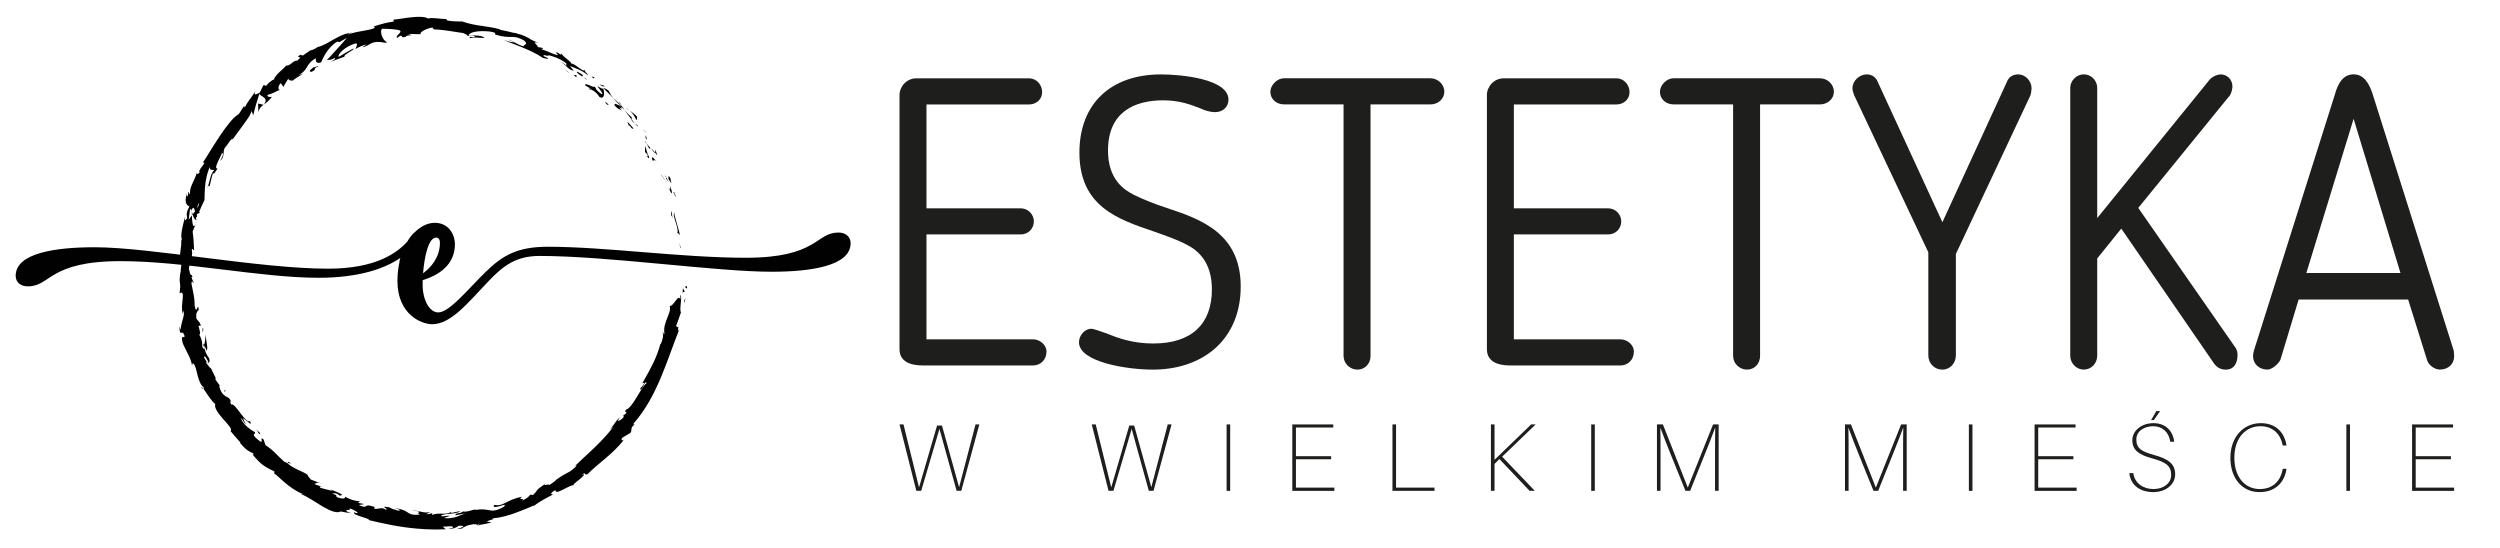 <svg xmlns="http://www.w3.org/2000/svg" xmlns:xlink="http://www.w3.org/1999/xlink" id="Layer_1" viewBox="0 0 799 175"><defs><style> .st0 { fill: #010101; } .st1 { fill: none; } .st2 { clip-path: url(#clippath-1); } .st3 { fill: #1e1e1c; } .st4 { clip-path: url(#clippath); } </style><clipPath id="clippath"><rect class="st1" x="56.64" y="5.31" width="161.23" height="163.92"></rect></clipPath><clipPath id="clippath-1"><rect class="st1" x="5" y="70.18" width="266.93" height="33.44"></rect></clipPath></defs><g><path class="st3" d="M334.47,112.36c0-2.05-2.05-3.91-4.31-3.91h-34.06v-33.53h30.15c2.39,0,4.17-1.86,4.17-4.17s-1.92-4.17-4.17-4.17h-30.15v-33.2h32.8c2.32,0,4.17-1.66,4.17-3.91,0-2.45-1.86-4.44-4.17-4.44h-36.05c-3.11,0-5.37,2.65-5.37,5.37v81.17c0,4.04,3.51,5.23,7.42,5.23h35.25c2.39,0,4.31-1.79,4.31-4.44h0Z"></path><path class="st3" d="M387.32,92.48c0,10.93-6.3,17.3-18.75,17.3-6.76,0-11.6-1.86-14.98-3.25-1.99-.66-4.04-1.46-4.84-1.46-2.05,0-3.91,2.12-3.91,4.31,0,6.36,15.37,8.75,23.59,8.75,16.1,0,28.1-9.67,28.1-26.57s-12.59-21.47-23.66-25.11c-3.64-1.19-7.55-2.72-10.47-4.17-3.25-1.66-8.28-4.97-8.28-14.18,0-12.39,8.55-16.04,17.69-16.04,5.3,0,8.95,1.46,11.99,2.65,1.39.66,3.11,1.13,4.51,1.13,2.78,0,4.31-1.92,4.31-3.98,0-6.69-15.24-8.08-21.6-8.08-15.97,0-26.04,9.34-26.04,24.98,0,17.3,12.39,21.34,23.86,25.25,3.78,1.33,7.69,2.72,10.4,4.17,3.51,1.79,8.08,5.43,8.08,14.31h0Z"></path><path class="st3" d="M429.41,113.82c0,2.32,1.99,4.31,4.44,4.31s4.17-1.99,4.17-4.31V33.37h19.15c2.45,0,4.44-1.79,4.44-4.04,0-2.45-2.12-4.31-4.44-4.31h-46.72c-2.52,0-4.44,2.39-4.44,4.31,0,2.25,1.79,4.04,4.44,4.04h18.95v80.45h0Z"></path><path class="st3" d="M522.2,112.36c0-2.05-2.05-3.91-4.31-3.91h-34.06v-33.53h30.15c2.39,0,4.17-1.86,4.17-4.17s-1.92-4.17-4.17-4.17h-30.15v-33.2h32.8c2.32,0,4.17-1.66,4.17-3.91,0-2.45-1.86-4.44-4.17-4.44h-36.05c-3.11,0-5.37,2.65-5.37,5.37v81.17c0,4.04,3.51,5.23,7.42,5.23h35.25c2.39,0,4.31-1.79,4.31-4.44h0Z"></path><path class="st3" d="M553.91,113.82c0,2.32,1.99,4.31,4.44,4.31s4.17-1.99,4.17-4.31V33.37h19.15c2.45,0,4.44-1.79,4.44-4.04,0-2.45-2.12-4.31-4.44-4.31h-46.72c-2.52,0-4.44,2.39-4.44,4.31,0,2.25,1.79,4.04,4.44,4.04h18.95v80.45h.01Z"></path><path class="st3" d="M620.79,118.13c2.52,0,4.31-2.12,4.31-4.57v-32.4l23.86-50.76c.13-.53.33-1.59.33-2.19,0-2.39-2.05-4.44-4.24-4.44-1.33,0-2.65.53-3.25,1.66v-.13l-21.01,45.72-21.07-45.72v.13c-.66-1.13-1.92-1.66-3.11-1.66-2.32,0-4.57,2.05-4.57,4.44,0,.6.27,1.52.53,2.19l23.72,50.23v32.93c0,2.58,1.92,4.57,4.51,4.57h-.01Z"></path><path class="st3" d="M707.56,116.14c.93,1.19,1.99,1.99,3.78,1.99,3.05,0,3.78-2.65,3.78-4.7,0-.8-.13-1.33-.46-1.92h.07l-31.34-45.06,29.02-35.65v.13c.53-.8.93-1.72,1.06-2.98.13-2.92-2.12-4.17-3.64-4.17s-3.25.99-4.04,2.19l-35.52,43.73V28.07c0-2.25-1.86-4.31-4.31-4.31-2.32,0-4.31,2.05-4.31,4.31v85.61c0,2.45,1.99,4.44,4.31,4.44,2.45,0,4.31-1.99,4.31-4.44v-31.08l7.69-9.54,29.62,43.07h-.02Z"></path><path class="st3" d="M734.65,95.73h34.99l6.03,19.28c.46,1.79,2.58,3.11,4.11,3.11,2.65,0,4.57-1.72,4.57-4.31,0-.53-.13-1.46-.13-1.72l-25.91-81.97c-1.13-3.51-2.85-6.36-6.1-6.36s-4.97,2.72-5.96,6.36l-25.91,81.97c-.13.4-.27,1.33-.27,1.72,0,2.58,2.05,4.31,4.57,4.31,1.39,0,3.38-1.59,4.17-3.11l5.83-19.28h0ZM752.21,37.95l14.98,49.3h-30.08l15.11-49.3h0Z"></path></g><g><path class="st3" d="M312.99,135.64h-1.21l-5.25,20.08-5.48-19.73h-1.56l-5.77,19.79-4.96-20.14h-1.27l5.37,21.23h1.56l5.83-19.79,5.48,19.79h1.5l5.77-21.23h-.01Z"></path><path class="st3" d="M374.42,135.64h-1.21l-5.25,20.08-5.48-19.73h-1.56l-5.77,19.79-4.96-20.14h-1.27l5.37,21.23h1.56l5.83-19.79,5.48,19.79h1.5l5.77-21.23h-.01Z"></path><path class="st3" d="M393.17,156.88v-21.23h-1.15v21.23h1.15Z"></path><path class="st3" d="M426.47,155.84h-12.29v-9.06h11.25v-.98h-11.25v-9.17h11.94v-.98h-13.1v21.23h13.44v-1.04h.01Z"></path><path class="st3" d="M458.47,155.84h-12.29v-20.2h-1.15v21.23h13.44v-1.04h0Z"></path><path class="st3" d="M480.07,145.97l10.73-10.33h-1.44l-11.71,11.31v-11.31h-1.15v21.23h1.15v-8.6l1.56-1.56,9.64,10.16h1.67l-10.44-10.91h-.01Z"></path><path class="st3" d="M509.7,156.88v-21.23h-1.15v21.23h1.15Z"></path><path class="st3" d="M549.29,135.64h-1.79l-8.08,20.2-7.96-20.2h-1.9v21.23h1.15v-11.94c0-2.71,0-5.65-.06-8.25.92,2.54,2.13,5.6,3.17,8.19l4.85,12h1.5l4.79-11.94c1.1-2.65,2.25-5.71,3.23-8.31-.06,2.6-.06,5.6-.06,8.31v11.94h1.15v-21.23h.01Z"></path><path class="st3" d="M609.39,135.64h-1.79l-8.08,20.2-7.96-20.2h-1.9v21.23h1.15v-11.94c0-2.71,0-5.65-.06-8.25.92,2.54,2.13,5.6,3.17,8.19l4.85,12h1.5l4.79-11.94c1.1-2.65,2.25-5.71,3.23-8.31-.06,2.6-.06,5.6-.06,8.31v11.94h1.15v-21.23h.01Z"></path><path class="st3" d="M630.4,156.88v-21.23h-1.15v21.23h1.15Z"></path><path class="st3" d="M663.7,155.84h-12.29v-9.06h11.25v-.98h-11.25v-9.17h11.94v-.98h-13.1v21.23h13.44v-1.04h0Z"></path><path class="st3" d="M688.36,134.26l2.02-2.89h-1.21l-1.67,2.89h.87-.01ZM688.25,135.24c-3.64,0-6.75,2.25-6.75,5.48s2.19,4.67,6.52,5.83c4.15,1.15,5.89,2.31,5.89,5.25,0,2.65-2.42,4.5-5.65,4.5s-6-1.79-6.46-5.08h-1.27c.46,4.1,3.69,6.06,7.67,6.06s6.98-2.42,6.98-5.71-2.19-4.9-6.64-6.12c-3.98-1.1-5.77-2.08-5.77-4.96s2.77-4.27,5.37-4.27c2.94,0,5.02,1.85,5.48,4.96h1.27c-.4-3.29-2.6-5.94-6.64-5.94h0Z"></path><path class="st3" d="M722.52,135.24c-5.54,0-9.69,4.5-9.69,11.08s3.81,10.96,9.29,10.96c5.19,0,7.91-3.17,8.6-7.1v-.35h-1.15l-.06.35c-.69,3.46-3,6.12-7.33,6.12s-8.08-3.4-8.08-10.04,3.92-10.04,8.31-10.04c4.04,0,6.4,2.54,7.1,5.89l.06.29h1.15v-.29c-.69-3.92-3.35-6.87-8.19-6.87h0Z"></path><path class="st3" d="M751.05,156.88v-21.23h-1.15v21.23h1.15Z"></path><path class="st3" d="M784.35,155.84h-12.29v-9.06h11.25v-.98h-11.25v-9.17h11.94v-.98h-13.1v21.23h13.44v-1.04h0Z"></path></g><path class="st0" d="M219.08,91.55c-.07.76.45.5.54.63-.07-1.29-.68-.62-.54-.63Z"></path><path class="st0" d="M217.51,79.19l.22.2c-.24-.59-.48-1.17-.72-1.74.18.5.34,1.03.49,1.54h0Z"></path><path class="st0" d="M215.45,67.85c-.14.32-.14.73-.07,1.19.08.47.26,1,.42,1.54.08.28.18.56.27.86l.14.43c.04.14.08.29.11.43.15.57.27,1.14.28,1.66l-.14.36.84.8c-.14-.62-.28-1.28-.48-1.94-.18-.66-.36-1.33-.56-1.98-.36-1.27-.72-2.48-.82-3.36h.01Z"></path><path class="st0" d="M215.45,61.37c-.1.24-.28-.06-.29-.08-.03-.03.14.2.66,1.52,0-.14,0-.2,0-.28-.04-.13-.08-.27-.14-.45-.07-.2-.14-.42-.23-.7h0Z"></path><path class="st0" d="M215.8,62.51c.41,1.18.03-.86,0,0Z"></path><path class="st0" d="M213.65,57.2l.45.7c.15.24.29.48.43.72.03-.2-.07-.65-.14-.98-.08-.34-.13-.56.04-.34-.79-1.52-.84-1.11-.79-.1h.01Z"></path><path class="st0" d="M212.48,56.02c.15.24.31.48.45.73.03-.19-.03-.4-.45-.73Z"></path><path class="st0" d="M213.85,58.29c-.3-.52-.62-1.04-.93-1.55-.04.27-.29.39.39.71-.28-.03.08.2.54.84Z"></path><path class="st0" d="M214.08,59.29c.07.46.18.97.17,1.19,0,.22-.14.15-.58-.56.59,1.43.97,1.99,1.07,1.84.06-.08.03-.34-.07-.76-.08-.42-.27-1-.59-1.71Z"></path><path class="st0" d="M214.43,67.51c.03.41.04.8.06,1.21l.52.93c-.13-.24-.21-.8-.28-1.29-.08-.49-.17-.91-.29-.84h-.01Z"></path><path class="st0" d="M209.64,47.81c-.21,0-.15.71-.31.94.27.31.5.63.76.96-.17-.61-.64-1.68-.45-1.89h0Z"></path><path class="st0" d="M209.33,48.75c-.39-.48-.76-.94-1.15-1.4.76,1.4,1.03,1.6,1.15,1.4Z"></path><path class="st0" d="M211.48,56.13l.45.61.44.62c.28.41.57.81.85,1.24-.64-1-1.27-2-1.96-2.96l.22.5h0Z"></path><path class="st0" d="M206.03,41.9c.31.21.62.42.93.62l-.77-.59-.78-.57.63.55h0Z"></path><path class="st0" d="M203.3,38.21c.74.4-.15-1.19.5-.69-.21-.24-.41-.46-.62-.67s-.44-.4-.65-.56c-.43-.35-.85-.66-1.27-.94.39.34.73.74,1.08,1.2.34.47.65,1.01.96,1.66h0Z"></path><path class="st0" d="M199.92,34.38c.39.34.84.63,1.35.97-.42-.35-.86-.69-1.35-.97Z"></path><path class="st3" d="M206.68,44.68c0-.18.14-.56-.33-1.47l-.04.87c.11.18.24.39.37.6Z"></path><path class="st3" d="M206.31,44.12v-.03c-.41-.65-.69-1.1-.81-1.29.1.15.35.56.81,1.32Z"></path><path class="st0" d="M206.78,44.84c-.03-.06-.06-.1-.1-.15,0,.08,0,.14.1.15Z"></path><path class="st0" d="M209.93,51.73c-.35-.41-.87-1.04-1.2-1.33-.34-.28-.52-.21-.22.81.32.26.41.07.55,0,.07-.04.15-.06.29,0,.14.07.32.23.59.54h0Z"></path><path class="st0" d="M206.68,45.92c.29.56.57,1.12.85,1.68.1-.1.1-.49.49-.13-.45-.52-.88-1.04-1.34-1.55h0Z"></path><path class="st0" d="M206.05,45.23l.63.69-.33-.62-.31-.07h0Z"></path><path class="st0" d="M201.63,37.22c-.35-.25-.66-.55-.98-.89-.32-.32-.64-.69-.98-1.05.31.45.64.9.97,1.33.32.45.66.89,1,1.29.11,0,.29.06.36,0,.06-.06,0-.24-.36-.69h-.01Z"></path><path class="st0" d="M203.96,40.55s-.08-.1-.13-.13c.03.11.07.2.13.13Z"></path><path class="st0" d="M192.76,28.08c.03.06.03.11.06.18l.08-.04-.14-.14Z"></path><path class="st0" d="M201.66,38.12c.42.72.81,1.03,1.22,1.29-.41-.45-.83-.96-1.26-1.5-.08,0-.13.03.04.21Z"></path><path class="st0" d="M197.87,32.45c.11.2.22.39.35.61.13.21.25.42.39.64-.08-.21-.21-.52-.35-.77-.14-.27-.29-.46-.39-.48Z"></path><path class="st0" d="M203.77,40.11l.08.08c-.06-.28-.08-.22-.08-.08Z"></path><path class="st0" d="M203.77,40.11c-.31-.29-.6-.49-.9-.69.32.38.64.71.94,1-.03-.11-.04-.23-.04-.31h0Z"></path><path class="st0" d="M188.33,28.59c.21-.14.78.04,1.41.48.32.21.66.48.98.8.31.32.6.69.84,1.09.38.24.69.3.91.23s.39-.28.49-.56c.2-.59.11-1.5-.17-2.37-.18.13-.31.24-1.89-.79.15.33.83,1.11,1.25,1.75.43.65.63,1.11-.08.73-.49-.36-.82-.65-1.04-.87-.24-.22-.36-.38-.46-.53-.18-.31-.21-.56-.58-1.05.19.56-.55.21-1.34-.13-.79-.35-1.67-.67-1.74-.17.62.35,1.2.73,1.81,1.11-.03.14-.76-.18-.39.28Z"></path><path class="st0" d="M195.35,30.78l.58.51c-.28-.34-.49-.68-.72-1.04s-.45-.78-.73-1.32c-1.1-.73-1.42-.77-1.59-.71.91.88,1.81,1.78,2.68,2.69l-.23-.13h0Z"></path><path class="st0" d="M198.3,33.82c-.2-.03-.43-.13-.67-.24s-.48-.22-.69-.31c-.41-.15-.67-.15-.5.45l.5.5c.14.14.27.25.38.34.21.17.37.25.52.33.28.13.52.14,1.04.57-1.25-1.32-1.02-1.18-.67-.97s.83.48.07-.62c.55.48,1,.94,1.4,1.4-.36-.55-.75-1.07-1.07-1.59,0,.03.03.06.03.08h0s0,0,0,0c.06.17.06.22-.03.07,0,0-.04-.04-.06-.06-.07.03-.17.03-.25,0-.62-.87,0-.22.25,0,.03,0,.07,0,.08,0h0c-.22-.22-.43-.45-.66-.64l-.68-.63-.67-.62-.69-.6c.48.59,1.15,1.27,2.36,2.52v.02Z"></path><path class="st0" d="M206.61,50.06c0-.11.03-.13.06-.15-.17-.17-.26-.22-.06.15Z"></path><path class="st0" d="M206.17,48.63c.2.18.48.28.84,1.04.22.71-.22.11-.35.24.36.36,1.18,1.38.64-.14l-.18-.18c-.14-.34-.25-.72-.36-1.08s-.21-.73-.28-1.04c-.14-.63-.2-1.06-.1-.98-.2.6-.29,1.1-.21,2.15h0Z"></path><path class="st0" d="M202.48,41.06c-.64-.77-1.33-1.5-2.01-2.24l.56,1.49.17-.23c.24.35.41.59.55.75s.24.22.32.27c.17.06.25-.06.41-.03h0Z"></path><path class="st0" d="M192.68,27.65l.67-.13-.46-.17-.46-.15-.91-.29,1.17.75h0Z"></path><path class="st0" d="M189.63,25.08l.42-.28c-.34-.15-.67-.29-.99-.45,0,0,.57.73.57.73Z"></path><path class="st0" d="M70.44,123.43l.5.68c-.22-.33-.38-.54-.5-.68Z"></path><path class="st0" d="M67.86,117.97l-.28-.04c.24.2.38.27.28.04Z"></path><path class="st0" d="M61.34,68.83c.08-.1.15-.21.24-.32-.1-.34-.18-.66-.27-.96,0,.4,0,.82.03,1.28Z"></path><path class="st0" d="M63.25,70.19c-.11.25-.24.49-.35.74l-.34.76c.19-.32.4-.82.69-1.5Z"></path><path class="st0" d="M91.94,147.97c.36.06.73.11,1.09.15-.31-.22-.5-.35-.64-.42-.14-.07-.21-.07-.25-.04-.1.06-.07.24-.2.31Z"></path><path class="st0" d="M64.34,123.77c.33.45.54.62.63.55-.32-.48-.56-.72-.63-.55Z"></path><path class="st0" d="M198.09,133.48c.07-.06.14-.14.21-.18-.04-.06-.11.04-.21.18Z"></path><path class="st0" d="M217.16,102.86c-.04.36-.15.95-.25,1.52.08-.27.17-.73.25-1.52Z"></path><path class="st0" d="M84.26,33.53s.03-.06.04-.08c-.03.03-.07.04-.1.07h.06Z"></path><path class="st0" d="M82.57,35.8c.19-.66.41-1.1.69-1.45.27-.35.6-.59.97-.85-.57-.14-1.16-.28-1.74-.42.01.92.04,1.82.08,2.72Z"></path><g class="st4"><path class="st0" d="M78.48,135.41l-.43-.91-.41-.92c1.02.71,1.77,1.4,2.15,1.71.2.15.31.21.34.11s-.04-.35-.2-.8c-.36.21-.85-.06-1.39-.55-.53-.5-1.13-1.24-1.7-2.01-.59-.75-1.12-1.53-1.64-2.06-.5-.55-.95-.86-1.34-.69-.14-.42-.28-.85-.41-1.27.19.32.3.32.48.64-.17-.64-.38-1.01-.62-1.28-.13-.13-.25-.22-.39-.31s-.28-.15-.42-.22c-.6-.29-1.32-.63-2.01-2.13-.11-.27-.21-.52-.27-.73-.07-.22-.11-.41-.13-.53-.03-.27.07-.32.34-.01-.25-.34-.52-.69-.77-1.02l-.74-1.05c-.15-.34-.14-.5-.06-.49s.24.18.39.52c-.6-1.14-1.18-2.3-1.73-3.47h.06c-.24-.18-.55-.55-.87-.91-.31-.37-.63-.75-.82-1.01-.13-1.01.34.41.44.08-.38-.62-.77-1.25-1.14-1.88.06-.49.32-.34.64.1s.69,1.17.94,1.87c.2-.62.24-1.02.17-1.33-.07-.32-.24-.57-.45-.88s-.47-.69-.7-1.26c-.13-.28-.22-.62-.31-1.02-.08-.41-.17-.87-.21-1.42.27.62.55,1.24.81,1.85.13-.38.17-.76.16-1.12-.01-.38-.07-.76-.13-1.18-.07-.41-.15-.86-.22-1.33s-.11-1-.11-1.59c-.04.14-.07.52-.13.96-.03.22-.04.45-.08.69-.03.24-.06.46-.08.67-.14.86-.39,1.38-.92.33-.07-.66-.24-1.5-.89-2.64.28-.08.32-.41.22-.9-.04-.26-.11-.54-.2-.86s-.17-.67-.27-1.04l.78-.06c-.14-.4-.27-.66-.39-.89-.11-.21-.22-.36-.34-.49-.22-.25-.45-.42-.71-.87-.24-1.84.29-2.3.74-2.8-.14-1.45-.31-.93-.52-.45s-.47.89-.77-.83c0-.62-.03-1.19-.08-1.74-.04-.55-.13-1.08-.22-1.63-.18-1.09-.46-2.24-.74-3.72.21-1.74.48.29.69-.34-.22-.5-.42-1.01-.64-1.52,0-.38.2-.25.29-.2-.07-.32-.14-.49-.22-.59s-.18-.14-.28-.2c-.18-.13-.38-.34-.47-1.36-.21-.14-.22-.48-.15-.94.04-.22.1-.49.18-.77.04-.14.08-.29.13-.43.04-.15.1-.31.14-.47.36-1.27.77-2.78.43-4.08.29-.59.43.35.76.2-.14-1.74-.13-2.5-.18-3.17-.03-.34-.04-.66-.1-1.08-.03-.21-.06-.45-.08-.73,0-.14-.04-.28-.06-.45,0-.15-.03-.34-.06-.52l.48-1.15c.15-.38.34-.76.5-1.13-.48.81-.76.63-.94-.03-.08-.32-.15-.77-.2-1.28-.04-.49-.06-1.04-.07-1.57-.42.56-.8,1.04-1,1.39l.18-1.64c.06-.55.15-1.1.22-1.64.23-.35.4.04.58.65,0-.24,0-.45-.03-.63.29-.53.5-.62.67-.45.15.15.28.56.38,1.02-.25.34-.5.68-.77,1.01.27.9.6,1.74,1.08,1.68-.04-.22,0-.63.04-1.07.07.24.15.4.25.31.11-.09,0-.45-.04-1.01l1.02-.48-.28-.25c.53-1.29,1.12-2.56,1.73-3.81.03-.77.04-1.53.06-2.3.01-.39.03-.78.06-1.18.01-.41.04-.82.1-1.24.04-.42.1-.86.17-1.31s.17-.91.28-1.39c.06-.24.11-.49.18-.74s.16-.5.23-.76c.17-.52.35-1.07.59-1.63.04,1.34.81.69,1.46,1.08-.32.2-.56.52-.76.93s-.36.87-.49,1.39c-.14.52-.28,1.08-.43,1.64-.15.58-.35,1.15-.62,1.7.56-1.15.79-.76.77-.41.17-.71.32-1.43.5-2.15l.27-1.07.29-1.06c.26.17.47,0,.69-.31.22-.33.49-.79.85-1.24-.73.11-.56-.71-.1-1.77.11-.27.24-.55.38-.83.14-.28.28-.58.42-.86s.27-.56.39-.81c.13-.26.22-.49.29-.72.41.11.53.68-.6,2.53.49-.41.76-.83.9-1.25s.2-.84.22-1.26c.06-.85.15-1.71,1.11-2.51-.28.46-.48.67-.42.95.08-.31.27-.7.49-1.08.24-.38.5-.77.76-1.1.26-.32.51-.57.69-.7.17-.13.28-.13.25.07l-.29.43c1.04-1.42,2.62-3.56,3.98-5.44.32-.48.66-.91.96-1.35.14-.21.28-.42.41-.62s.25-.38.35-.56c.42-.7.64-1.25.55-1.53.13.07.61,1.18.62,1.47.53-2.32,1.2-4.65,1.99-6.99.1.52.91.78,1.46,1.24.28.22.49.49.52.84.01.18-.01.38-.1.6-.08.24-.22.49-.45.79.35-.24.72-.52,1.15-.91.43-.38.91-.9,1.47-1.59-.25.14-.73.14-1.08.03-.35-.1-.57-.32-.31-.62,1.14-.35,1.5-.5,1.91-.69.2-.1.42-.21.75-.37.32-.15.74-.35,1.39-.59-.39.2-.63-.13-.62-.6,0-.46.25-1.11.8-1.52-.04.29.93,1.01.63,1.43.29-.52.62-1.04.92-1.57.31-.52.65-1.04.97-1.56-.55.7.56,1.03,1.39.9-.23-.01.38-.42,1.11-.9.36-.24.79-.48,1.14-.71.35-.22.66-.44.83-.59-.46.15-.91.34-1.36.51.41-.24.74-.48,1.04-.7s.53-.45.75-.69c.21-.22.38-.46.53-.69.15-.22.29-.45.43-.67.28-.45.56-.92,1-1.36.43-.45.99-.91,1.87-1.34-.28.46-.18,2.06,1.58,1.32.12-.27.3-.67.55-1.2.25-.52.59-1.15,1.01-1.8.21-.32.44-.66.69-.98.25-.34.53-.64.83-.97.29-.31.62-.62.96-.9s.7-.53,1.08-.76c.25.04.51.07.77.13.77-.46,1.56-.93,2.36-1.36-.31.39-.77.9-1.29,1.5-.27.29-.55.62-.84.94-.29.33-.6.66-.91,1.01-.62.67-1.23,1.39-1.82,2.01-.57.64-1.12,1.22-1.57,1.68.7-.17.84-.1,1.05-.11.1,0,.21-.03.42-.11s.51-.22,1-.43c.42.03.21.27-.17.53-.38.28-.91.59-1.19.73l1.12-.46,1.13-.43.58-.21.57-.2,1.15-.41c-.26-.34.55-.85,1.36-1.37.83-.49,1.67-.97,1.47-1.26-1.6.84-3.17,1.75-4.7,2.69-.26-.34.22-1.16,1.22-2.06,1-.87,2.53-1.81,4.25-2.27.48.01.43.41.28.84-.15.42-.39.87-.31.98.08-.1.31-.25.62-.41.31-.17.67-.34,1.06-.49.76-.31,1.53-.55,1.71-.49-.43.27-.87.56-1.3.83.49-.06.9-.22,1.29-.41.4-.18.76-.41,1.14-.62.38-.22.78-.39,1.24-.53.22-.07.48-.11.74-.14s.55-.01.86.01c.2-.03.46-.01.74.03.28.03.57.08.84.14.55.1,1,.14,1.01-.11-1.45-.68-2.33-3.44-1.54-4.3.15,0,1.29,0,2.51.08.31.01.62.05.91.07.31.03.59.06.87.1.55.07.98.14,1.23.22.73.28.27.77-.21,1.26-.48.49-.95.97-.35,1.21.01-.22.71-.6,1.01-.73.87.08-.27.73,1.56.41.22-.86,3.77-.27.82-.77.45-.1.8-.15,1.09-.17.3-.01.56,0,.82.01.53.04,1.09.08,2.16.03-.35-.25.11-.73.9-1.18.4-.21.89-.42,1.38-.59.25-.08.51-.17.76-.22s.49-.1.73-.13c-.11.21.31.49.5.62.24.01.47.01.69.03s.45.03.66.04c.42.03.83.07,1.22.11.77.08,1.5.2,2.2.29.7.11,1.4.22,2.15.34.36.06.75.13,1.15.18.2.03.41.06.6.08.21.03.42.06.63.1.16.13.63.29.98.48.35.19.56.37.18.49.52-.07,1.03-.27,2.09-.11.97.55.36.46-.29.39-.66-.06-1.39-.11-.67.43.21-.46,2.85-.17,4.42-.11-.07-.21-.32-.36-.69-.49s-.84-.21-1.35-.27c-.52-.04-1.07-.08-1.59-.08s-1.01.01-1.4.03c.07-.51.83-.93,2.03-1.17.61-.11,1.33-.2,2.14-.21.8-.01,1.7.01,2.65.13.75.11,1.19.24,1.43.35.25.11.31.22.29.31-.03.18-.36.28-.1.28,1.35.4,2.33.62,3.13.7.78.1,1.4.08,1.98.07.57,0,1.12.01,1.78.15.34.07.69.2,1.09.36.2.08.42.18.65.29s.48.24.73.41c.75.66.63.97.38,1.18-.27.22-.67.35-.57.65-.29-.08-.56-.19-.81-.28-.26-.08-.49-.18-.72-.28-.45-.2-.83-.41-1.2-.62-.37-.2-.72-.39-1.07-.57-.17-.08-.35-.19-.53-.26s-.37-.14-.56-.21c.62.29,1.21.63,1.81.96-.39-.03-.98-.14-1.59-.29-.59-.14-1.18-.34-1.57-.56.32.27,1.04.56,1.98.94.48.2.99.39,1.57.6.56.22,1.16.46,1.8.7.62.27,1.26.52,1.89.8.31.14.63.29.94.43s.63.28.93.45c.31.15.6.31.9.46s.57.31.84.46c.53.32,1.05.62,1.48.93.77.15,2.03.57,1.61.06l-1.23-.55c-.44-.52.21-.39.8-.24.59.14,1.11.29.39-.22.22.07.46.13.69.2.24.07.46.14.71.22.48.15.98.31,1.49.52.5.21,1.01.45,1.53.73.5.29,1.02.64,1.54,1.05v.9c.08-.22-1.19-1.29-1.94-1.47.28.07.59.29.93.59.34.29.71.64,1.08.99.38.35.76.67,1.13.91.38.24.77.39,1.15.36-.41-.49-.8-.98-1.22-1.46.45.17.91.36,1.4.55.49.2,1.01.4,1.52.63.5.24,1.02.5,1.52.81.49.31.95.66,1.37,1.07-.2-.62-.32-.69-.49-.8-.17-.13-.38-.31-.8-1.15.27.85-.94-.04-2.07-.86-.57-.39-1.12-.78-1.44-.92-.34-.14-.44-.03-.11.52-.21-.45-.47-.79-.73-1.1-.28-.29-.56-.56-.88-.8-.65-.5-1.33-1.03-2.09-1.96-.03.13.08.32,0,.36-.04.01-.14-.01-.33-.11-.18-.1-.46-.28-.87-.55-.11.01-.34,0-.49-.03-.06-.04-.07-.06-.11-.08l.08.08c-.1-.01-.1,0,.03.03.35.32.63.62.69.81-.28,0-.66-.1-1.1-.24-.21-.07-.43-.15-.67-.25-.22-.1-.46-.2-.71-.29-.48-.2-.96-.4-1.38-.58-.42-.17-.8-.28-1.07-.34-.98-.62.56-.04.11-.55l-.8-.15-.8-.14c.04-.28-.56-.82-.84-1.17-.15-.17-.21-.31-.08-.34.14-.04.48.03,1.14.25-.75-.36-1.5-.7-2.26-1.04-.31-.22-.64-.43-1.01-.63-.36-.21-.75-.41-1.14-.57-.77-.34-1.54-.62-2.17-.72-.53-.25-1.29-.36-1.77-.41s-.69-.03-.13-.07c-.63-.14-1.28-.29-1.91-.43l-1.91-.39v-.14c-1.84-.55-3.82-.8-5.84-1.11-2.02-.29-4.09-.64-6.2-1.4-.64,0-1.32,0-2.08-.04-.38-.01-.78-.04-1.24-.08-.22-.03-.46-.04-.7-.08-.24-.03-.5-.06-.77-.1l-.4-.49c-.84.01-2.08-.14-3.21-.25-1.14-.08-2.15-.14-2.51.11-.9-.62-2.96-.68-5.14-.45-2.17.21-4.46.66-5.93.77l-.03.63c-2.01.25-3.89.76-6.26,1.54l.27.49c-.5.21-1.08.4-1.73.55-.66.14-1.36.28-2.12.41-.18.03-.38.07-.58.1-.2.04-.39.07-.59.11-.39.07-.8.15-1.19.24-.41.08-.82.2-1.21.31-.41.11-.82.24-1.21.38.15-.28.98-.49,1.6-.56-.53.01-1.05.07-1.56.18s-1.01.27-1.5.45c-.49.18-.97.41-1.44.64-.48.22-.94.49-1.4.74-.93.51-1.81,1.07-2.7,1.52-.88.48-1.78.84-2.69,1.05-.73.57-1.35.83-1.98,1.01.07-.04.14-.08.18-.13-.08.04-.21.1-.34.17-.2.06-.41.1-.62.15s-.42.13-.64.2c.41-.07.77-.15,1.08-.25-.31.17-.69.41-1.1.68s-.84.56-1.26.9l-.69-.28c-.07.06-.13.08-.2.14-1.01.34-.58.66.13.76-.41.35-.76.7-1,1.02-.6-.18-1.15.25-1.71.7-.28.23-.57.47-.88.62-.31.17-.64.27-1.03.22-.07.2-.38.5-.77.87-.39.38-.89.82-1.36,1.25-.46.45-.91.93-1.24,1.35-.32.42-.5.81-.45,1.11-.11-.08-.39.06.04-.29-.98.62-1.94,1.28-2.54,2.17l-.86-.24-.62,1.21-.59,1.22c-.72.35-1.22.6-1.47.57s-.24-.34.11-1.07c-.52.8-.88,1.35-1.19,1.77-.29.42-.5.7-.71.97-.21.27-.41.53-.63.9-.23.38-.52.86-.87,1.57l-.25-.43c-.36.42-.73,1.08-1.08,1.66-.35.59-.7,1.1-1.06,1.22-.29.17-.62.45-1.01.81-.2.18-.39.38-.6.6s-.42.48-.64.75c-.23.27-.47.55-.69.84s-.48.62-.71.94c-.13.17-.25.32-.38.49s-.26.35-.37.52c-.25.35-.5.72-.76,1.08-1.01,1.49-2.05,3.1-3.05,4.7-.49.8-.98,1.59-1.46,2.35-.24.38-.48.76-.71,1.11-.24.37-.46.72-.69,1.05.91-.24.43.35-.15,1.11-.3.38-.61.8-.8,1.18-.2.36-.24.69,0,.86-.45.21-.99.97-.84-.11-.13.39-.27.76-.41,1.11-.14.34-.27.66-.41.97-.14.29-.27.59-.39.85s-.24.54-.36.79c-.11.25-.22.5-.31.76-.1.25-.18.5-.24.76-.13.52-.2,1.06-.16,1.67-.45.26-.22-.83-.53-.57-.03.28-.06,1.1-.35,1.36s-.11-.55-.08-1.11c-.25.82-.38,1.47-.43,1.99-.03.54,0,.93.13,1.25.21.63.66.9,1.08,1.15-.45.76-.7,1.34-.81,1.91-.1.57-.06,1.11.11,1.78-.22.25-.46.6-.6.63s-.21-.27,0-1.29c-.04.14-.1.35-.18.62s-.17.59-.26.94c-.1.35-.2.75-.29,1.14-.08.41-.18.81-.27,1.22-.17.82-.27,1.61-.31,2.21-.03.6.03,1.01.22,1.06-.24.34-.29,1.61-.22,1.92-.08.65-.15,1.15-.21,1.57s-.1.79-.13,1.14c-.04.35-.07.7-.1,1.12-.03.42-.04.93-.07,1.56l.17-.7c.43.53.45,1.06.38,1.73-.07.66-.27,1.45-.21,2.48l-.1-.06c-.2,1.18-.24,1.91-.24,2.4s.03.75.08,1c.04.25.08.5.08.98,0,.24,0,.53-.06.92-.03.39-.06.86-.13,1.46l.56-.29c.32.08.45.39.48.84.04.45-.03,1.04-.11,1.71-.07.67-.15,1.42-.17,2.16,0,.75.07,1.49.28,2.13.06-.34.13-.67.2-1.02.31.7.06,1.78-.27,2.89-.29,1.11-.66,2.26-.57,3.02-.03.35-.28-.48-.45-.91.06,2.03.28,2.12.57,2.05s.67-.28,1.11,1.12c-.14.31-.44.21-.65.27-.11.03-.2.1-.22.28s0,.49.1.98c0,.27.15.73.41,1.31.27.59.63,1.29,1.01,2.03.2.38.39.76.57,1.15.1.2.18.39.27.59s.17.39.26.59c.15.4.29.79.39,1.17.11.38.18.74.21,1.1.08-.68.17-1.33.88-.14.11.24.2.5.28.8.1.28.19.59.26.91.08.33.15.66.24,1s.18.67.28,1.01c.1.34.2.67.31.99s.25.62.39.91c.14.28.29.55.48.77.18.22.38.42.59.57.04.28.01.41-.06.45.11.17.25.36.39.57s.29.43.46.69c.32.48.68,1.01,1.03,1.5.7,1,1.45,1.88,1.92,2.15-.25.58.01,1.36.52,2.22.52.86,1.28,1.78,2.03,2.65.38.43.76.84,1.11,1.24.35.39.64.76.88,1.08.48.65.68,1.17.3,1.43.25.32.52.63.78.94.27.31.52.63.8.94.55.62,1.08,1.24,1.64,1.84l-.22.03c2.01,2.44,3.13,2.91,4.21,3.37.42.59-.07.35-.19.38.38.43.72.82,1.03,1.17.31.34.59.63.85.9.52.54.98.94,1.45,1.29.24.18.47.35.72.5s.52.31.81.48c.29.16.6.34.97.51.36.17.76.36,1.19.57l-.07.71c.27.09.69.44,1.24.93.27.25.59.53.92.84.17.16.35.31.54.48s.38.34.57.5c1.59,1.38,3.65,2.88,5.78,3.72-.07.04-.21.08-.56,0,.29.13.59.27.88.41.3.15.61.29.9.46.29.17.6.34.9.52.31.17.61.35.9.53s.6.38.9.56.61.37.9.55.59.38.88.55c.3.17.59.35.87.52.57.34,1.13.63,1.68.9.27.13.53.25.78.35s.5.18.76.27c.49.14.94.24,1.34.24s.77-.07,1.1-.25l.83.17.83.15c.55.1,1.09.21,1.66.28-.51-.18-.86-.35-1.11-.48s-.39-.22-.45-.31c-.13-.15.07-.21.34-.27.53-.08,1.36-.1.6-.56.2.06.41.13.62.21s.42.17.63.27c.41.2.79.41,1.04.6.27.18.42.34.38.42s-.27.08-.77-.04l-.27-.21c-.27.21-.1.45.31.69.41.24,1.05.46,1.73.7.68.22,1.38.42,1.88.62.26.1.47.2.61.28.14.1.2.19.17.27,2.06.5,4.12.95,6.17,1.36.52.1,1.03.21,1.54.3.52.08,1.03.18,1.54.27s1.03.15,1.54.24c.25.04.52.08.77.11s.52.07.77.1.52.07.77.1.52.07.77.08c.52.06,1.02.1,1.53.15.51.04,1.03.08,1.53.11.25,0,.5.04.77.06.25,0,.5.03.76.03,2.03.11,4.05.1,6.06,0-.32-.28-.64-.55-.97-.83.46,0,.92-.04,1.38-.06.46-.03.92-.04,1.37-.07.37.07.63.22.55.38-.04.07-.17.15-.41.21-.24.07-.59.13-1.09.14.55.22,1.36.04,2.06-.21.17-.07.34-.13.49-.2s.28-.14.39-.21c.23-.13.37-.24.38-.29.97,0,1.37.04,1.44.14.07.11-.18.27-.53.41-.69.29-1.73.59-1.12.53l1.61-.25-.38-.06c.63-.25.96-.5,1.43-.7.24-.1.5-.2.85-.28.35-.1.8-.18,1.39-.27.76-.03.97.06,1.07.15s.08.21.38.17c0,.06.21.06.9-.15,1.15-.21,2.3-.43,3.45-.7-.52-.11-1.02-.22-1.53-.35.71-.35,1.51-.53,1.91-.68.2-.07.29-.14.24-.21s-.28-.14-.72-.24c.15.04.35.07.56.07s.46,0,.71-.03c.52-.04,1.14-.13,1.8-.28.66-.14,1.39-.31,2.12-.53.36-.11.75-.22,1.11-.34.36-.13.74-.26,1.11-.38,1.49-.52,2.91-1.11,4.06-1.58.57-.24,1.06-.47,1.47-.62s.72-.27.9-.29c.43-.35.88-.66,1.35-.96.46-.31.94-.59,1.43-.87.98-.56,2.05-1.1,3.21-1.73-.32.1-.66,0-.67-.21,0-.11.07-.27.28-.45.1-.1.24-.2.41-.31.17-.12.38-.24.63-.37.03.45.28.59.69.54s.97-.3,1.59-.62c.31-.15.63-.32.97-.49s.66-.35,1-.5c.32-.15.66-.28.97-.39.31-.1.61-.17.89-.19-.45.07-.35-.13,0-.46.18-.17.43-.36.7-.59s.58-.46.87-.7c.59-.48,1.12-.97,1.36-1.27.22-.32.14-.46-.54-.29.79-.52.91-.42,1-.26.08.16.15.4.84.09,1.59-1.66,3.55-3.21,5.57-4.93s4.1-3.61,5.85-5.82c-.12-.21-.96.29-.42-.83.91-.52,1.81-1.06,2.71-1.63.29-.48.21-.87.28-1.29.03-.21.1-.42.28-.66.17-.24.45-.5.9-.8-.31.13-.79.31-.41-.32,1.82-2.07,3.41-4.37,4.81-6.79s2.62-4.97,3.72-7.56c1.11-2.6,2.09-5.23,3.07-7.89.98-2.65,1.95-5.3,3-7.95-.73,1.4-.55.39-.32-.74-.25.71-.5-.13-.83-.04.28-.73.56-1.47.83-2.22l.39-1.12c.13-.38.27-.75.38-1.12-.17-.24-.21-.67-.2-1.19,0-.13,0-.27.03-.41s0-.28.03-.43c.03-.29.06-.59.08-.9.03-.3.07-.61.08-.89s.03-.55.03-.78c0-.48-.07-.83-.25-.97v1.47c-.35-1.03-.91-.38-1.53.45-.63.83-1.32,1.81-1.88,1.6.18.56.13,1.17-.03,1.82-.17.66-.48,1.36-.76,2.09-.15.36-.31.75-.43,1.14-.07.2-.13.39-.18.59s-.11.39-.17.6c-.1.41-.17.83-.18,1.26-.03.43,0,.89.07,1.35-.41.69-.21-.72-.56-.39.14.48.19.98.07,1.6-.06.31-.14.64-.25,1.01-.11.38-.28.77-.46,1.24l-.06-.25c-.1.34-.18.64-.27.95-.1.31-.2.6-.28.89-.1.28-.18.56-.28.83-.08.27-.2.53-.3.79-.1.25-.2.5-.29.74s-.2.48-.31.71c-.21.47-.42.93-.63,1.39-.9,1.84-1.91,3.7-3.44,6.36l.71-.14c-.32.58-.57.9-.78,1.14s-.39.41-.59.64c.03.87.48.07.94-.76.24-.41.45-.84.64-1.05.18-.21.34-.21.4.2-.9.53-2,2.59-3.17,4.52-1.17,1.94-2.43,3.73-3.31,3.83-1.17,1.66.89-.11-.28,1.54l-.6.22.07.69c-.21.25-.42.46-.62.63s-.38.28-.55.38c-.34.17-.59.2-.73.13.22-.24.49-.77.67-1.06-.35.28-.69.66-1.03,1.08s-.67.87-.98,1.32c-.31.43-.59.84-.83,1.17-.24.32-.43.56-.55.64.48-.45.96-.89,1.42-1.33-1.61,2.23-3.73,4.46-5.91,6.58-.27.27-.55.53-.83.78-.28.27-.55.52-.81.79-.28.25-.55.5-.83.76-.27.25-.53.5-.81.76-.55.49-1.07,1-1.59,1.49-.25.24-.5.49-.76.73-.25.24-.49.48-.73.71l.49-.03c-.36.36-.69.66-.98.91-.29.24-.55.45-.77.62-.24.17-.43.31-.64.42-.2.11-.39.22-.59.32-.79.41-1.61.83-3.45,2.12l.1-.14c-.31.35-.7.73-1.17,1.07-.22.17-.48.34-.73.5-.13.08-.25.17-.39.24-.13.07-.27.15-.41.22.42-.42-.13-.29-.63-.18-.5.1-.97.17-.41-.34-.22.17-.42.31-.62.45-.18.13-.35.26-.5.35-.31.21-.53.39-.71.53-.36.29-.55.43-.68.6-.13.15-.2.29-.38.55-.18.24-.46.6-1.04,1.13l-.82-.13c-.36.41-.56.64-.91.93-.35.28-.86.6-1.89,1.08.78-.53.39-.55,0-.6-.38-.04-.73-.13.13-.75-.59.12-1.12.26-1.63.4-.49.14-.96.31-1.38.48s-.81.34-1.18.52c-.36.17-.7.35-1.02.51-.32.15-.63.31-.93.43-.29.13-.59.24-.87.29-.57.14-1.15.15-1.75-.04-.43.43-.41.63-.11.69.14.03.35,0,.59,0,.24-.04.5-.1.79-.17.28-.07.56-.15.81-.22.27-.07.49-.15.67-.21.37-.11.54-.15.26,0,.55.04.2.39-.49.78-.34.2-.77.4-1.2.56-.21.08-.44.15-.65.22-.21.06-.42.11-.6.14-.36.1-.74.08-1.14.04-.39-.04-.83-.15-1.33-.22-.26-.04-.52-.07-.8-.1s-.6-.04-.92-.04c-.34,0-.7,0-1.1.06s-.81.1-1.28.18c.37-.07.38-.17.75-.22-.73-.03-1.38.22-2.09.41-.35.1-.72.2-1.11.25-.39.04-.8.06-1.25,0-.21.22-.46.35-.71.42s-.52.11-.74.14c-.48.07-.86.15-.94.65l1.73-.31,1.71-.35c-.48.13-.94.31-1.43.52-.48.2-.98.39-1.53.59s-1.13.34-1.81.42c-.66.1-1.4.1-2.23.03.25-.21,1.21-.52,1.85-.71-.49-.1-.94-.03-1.4.04-.46.07-.92.15-1.43.03.06-.25.35-.38.78-.49.43-.1,1.03-.15,1.66-.21.63-.07,1.33-.14,1.99-.24.66-.13,1.29-.28,1.78-.53-.27-.07-.63-.04-1.03.04-.39.07-.81.2-1.18.27-.72.15-1.19.21-.72-.35-.69.73-1.63.74-2.69.73-.53,0-1.1-.04-1.68,0-.29.03-.59.06-.9.13-.31.06-.62.16-.94.28l.17-.58c-.41.1-1.24.37-1.98.34l1.35-.73c-.52.15-1.03.2-1.52.17-.5,0-.98-.13-1.47-.22-.24-.06-.48-.11-.73-.15-.24-.06-.48-.11-.72-.15-.48-.08-.97-.13-1.46-.07,2.05.13,2.28.31,2.19.53-.07.22-.47.49.41.73-.64.08-1.18.08-1.61.07-.45,0-.8-.06-1.1-.14-.6-.16-.97-.4-1.34-.65-.38-.25-.79-.53-1.43-.77-.66-.22-1.56-.45-2.96-.59.38.03,1.08.2,1.53.4s.66.39.04.45c-.27-.07-.55-.14-.84-.22-.3-.08-.58-.17-.86-.27-.55-.2-1.04-.42-1.35-.62-1.85-.28-1.74-.11-1.36.14.38.26,1.01.59.18.61-.56-.47-1.04-.48-1.57-.41-.27.05-.56.1-.89.14-.17.03-.34.04-.52.04s-.38,0-.59-.03l.13-.58c-.52-.17-.93-.29-1.25-.36-.32-.08-.56-.11-.76-.13-.38,0-.55.1-.7.21s-.29.22-.62.22c-.32,0-.84-.15-1.75-.55l1.81-.31c-.66-.13-1.33-.24-2.01-.38.2-.17.39-.34.59-.51-.56-.04-1.01-.11-1.41-.18-.2-.04-.4-.07-.58-.13-.18-.04-.35-.1-.52-.15-.34-.11-.67-.25-1.04-.41-.36-.17-.77-.36-1.25-.61.15.28,0,.51-.42.58-.43.07-1.12-.03-2.02-.39-.27-.2-.35-.33-.35-.4s.06-.11.08-.14c.04-.07-.1-.17-1.36-.67.35-.04.73-.1,1.12-.03.2.04.39.1.6.22.21.11.42.28.65.52.18-.13.7-.11.88-.24-.57-.45-1.38-.78-2.13-1.11-.38-.16-.76-.28-1.1-.41s-.63-.24-.84-.35c.34.18.71.39.9.57-.64-.15-1.29-.31-1.94-.46-.64-.17-1.29-.34-1.94-.52-.45-.49.07-.41.58-.34-.37-.15-.7-.24-1.08-.35-.38-.12-.8-.24-1.32-.51.49-.27.66-.71,2.22-.15-.59-.21-1.18-.41-1.75-.64-.58-.22-1.17-.45-1.74-.69-.06-.15-.4-.52-.65-.83-.27-.31-.43-.59-.18-.53-.39-.34-.88-.62-1.45-.89-.55-.28-1.15-.53-1.77-.83-1.22-.58-2.52-1.24-3.49-2.22-.17,0-.45-.12-.96-.42-.49-.42-.94-.85-1.38-1.29-.43-.45-.87-.9-1.32-1.33-.45-.45-.93-.89-1.45-1.32-.27-.22-.54-.43-.83-.64-.14-.11-.29-.21-.45-.31s-.31-.21-.48-.31l-.32-.91-.15-.45-.14-.47c-.9-.77-.69-.18-.62.3s-.01.83-1.52-.51c-1.06-.94-1.11-1.26-.95-1.46.15-.2.52-.26.28-.7-.31-.18-.69-.41-1.1-.67-.41-.27-.83-.58-1.26-.94-.86-.73-1.68-1.7-2.18-2.94.33.29.56.59.79.88.24.48.46.77.73,1.07l.06-.04ZM64.57,109.6c.14.25.38.63.56,1.01.2.36.32.73.22.98-.42-.21-.59-.47-.67-.77-.08-.34-.06-.73-.11-1.22ZM63.62,64.83c.06.48-.22,1.08-.66,1.75.13-.55.31-1.14.66-1.75ZM167.91,12.44h-.07c-.29-.18-.49-.29-.6-.36s-.15-.08-.11-.07c.06.03.36.2.78.43h0ZM170.44,13.77c.29.04.31-.04.24-.17-.24.06-.83-.2-1.49-.52.13.22.42.48,1.25.69ZM152.99,167.64l-.57-.04c1.19-.41.88-.2.57.04Z"></path></g><path class="st0" d="M63.02,70.03c-.14.14-.25.15-.36.17.04.24.15.27.36-.17Z"></path><path class="st0" d="M91.73,147.95s.04.04.07.06c.06,0,.1,0,.14-.03l-.21-.03Z"></path><path class="st0" d="M193.71,33.1c.23.14.38.38.62.52l.14-.24c-.77-.77-1.46-1.17-.76-.28Z"></path><path class="st0" d="M184.37,22.85c-.08.24.13.49.48.77.18.14.41.28.64.44s.49.32.76.49c-.06-.04-.13-.08-.18-.14.35-.15.24-.39-.13-.68-.36-.28-.97-.57-1.57-.88h0Z"></path><path class="st0" d="M186.49,24.72c.32.22.64.45.92.7.28-.13-.34-.35-.92-.7Z"></path><path class="st0" d="M184.23,24.76v-.76h-.85l.85.76Z"></path><path class="st0" d="M181.93,23.34c-.14-.14-.27-.29-.41-.43l-1.14-.8.77.62.39.31.38.31h0Z"></path><path class="st0" d="M99.45,22.99c.28-.13.49-.22.66-.32.17-.08.28-.17.35-.24.15-.14.17-.25.17-.37.01-.21,0-.41,1.07-.78.18-.27-.25-.13-.69.04-.44.15-.86.32-.66.07-.29.25-.55.45-.77.62-.21.17-.38.31-.49.42-.2.24-.14.38.36.56Z"></path><path class="st0" d="M218.7,96.81c.15-.55.28-1.11.42-1.67l-.5,1.05c.03.21.06.41.08.62Z"></path><path class="st0" d="M218.07,93.5l.81-.35-.64-1.05c0,.38.03,1.12-.17,1.4Z"></path><path class="st0" d="M64.99,104.98l-.21-.07c-.14.28-.07.63.07,1.36l.14-1.29Z"></path><path class="st0" d="M72.06,124.79l-.15-.32-.3.95s.45-.63.45-.63Z"></path><path class="st0" d="M83.19,138.51c-.22-.28-.52-.53-.82-.8-.28-.27-.56-.55-.8-.83,1.14,1.09,1.11,2.37,1.61,1.62h.01Z"></path><g class="st2"><path class="st0" d="M268,74.32c-7.41,0-6.56,8.06-29.65,8.06-20.54,0-44.86-3.52-63.24-3.52-9.9,0-14.54,2.86-19.81,7.97-5.56,5.37-11.59,13.02-15.26,13.02-2.68,0-4.97-3.79-4.97-8.94,0-.43,0-.9.03-1.39,6.99-2.11,10.29-6.26,10.29-11.45,0-3.15-2.03-6.86-6.41-6.86-2.33,0-4.64,1.17-6.61,3.21,0-.03,0-.06,0-.1-.82.83-1.56,1.81-2.23,2.93-3.3,3.62-10.02,8.62-25.33,8.62-21.83,0-56.83-6.85-74.54-6.85-12.42,0-25.26,1.81-25.26,9.12,0,2.22,1.75,3.38,3.89,3.38,7.41,0,6.57-8.06,29.65-8.06,20.55,0,44.86,5.32,63.24,5.32,13.05,0,21.29-3,26.15-6.34-.11.39-.21.8-.31,1.22l.08-.08c-.43,1.91-.69,3.98-.69,6.19,0,10.83,7.76,13.85,11.08,13.85,6.1,0,11.46-6.89,18.17-13.9,4.73-4.94,8.81-7.92,16.18-7.92,21.83,0,56.44,5.05,74.16,5.05,12.41,0,25.25-1.81,25.25-9.12-.01-2.24-1.77-3.41-3.89-3.41h.02ZM139.38,75.93c.59,0,1.22.45,1.22,1.66,0,4.72-2.97,8-5.39,9.74.41-5.13,1.68-11.39,4.17-11.39h0Z"></path></g></svg>